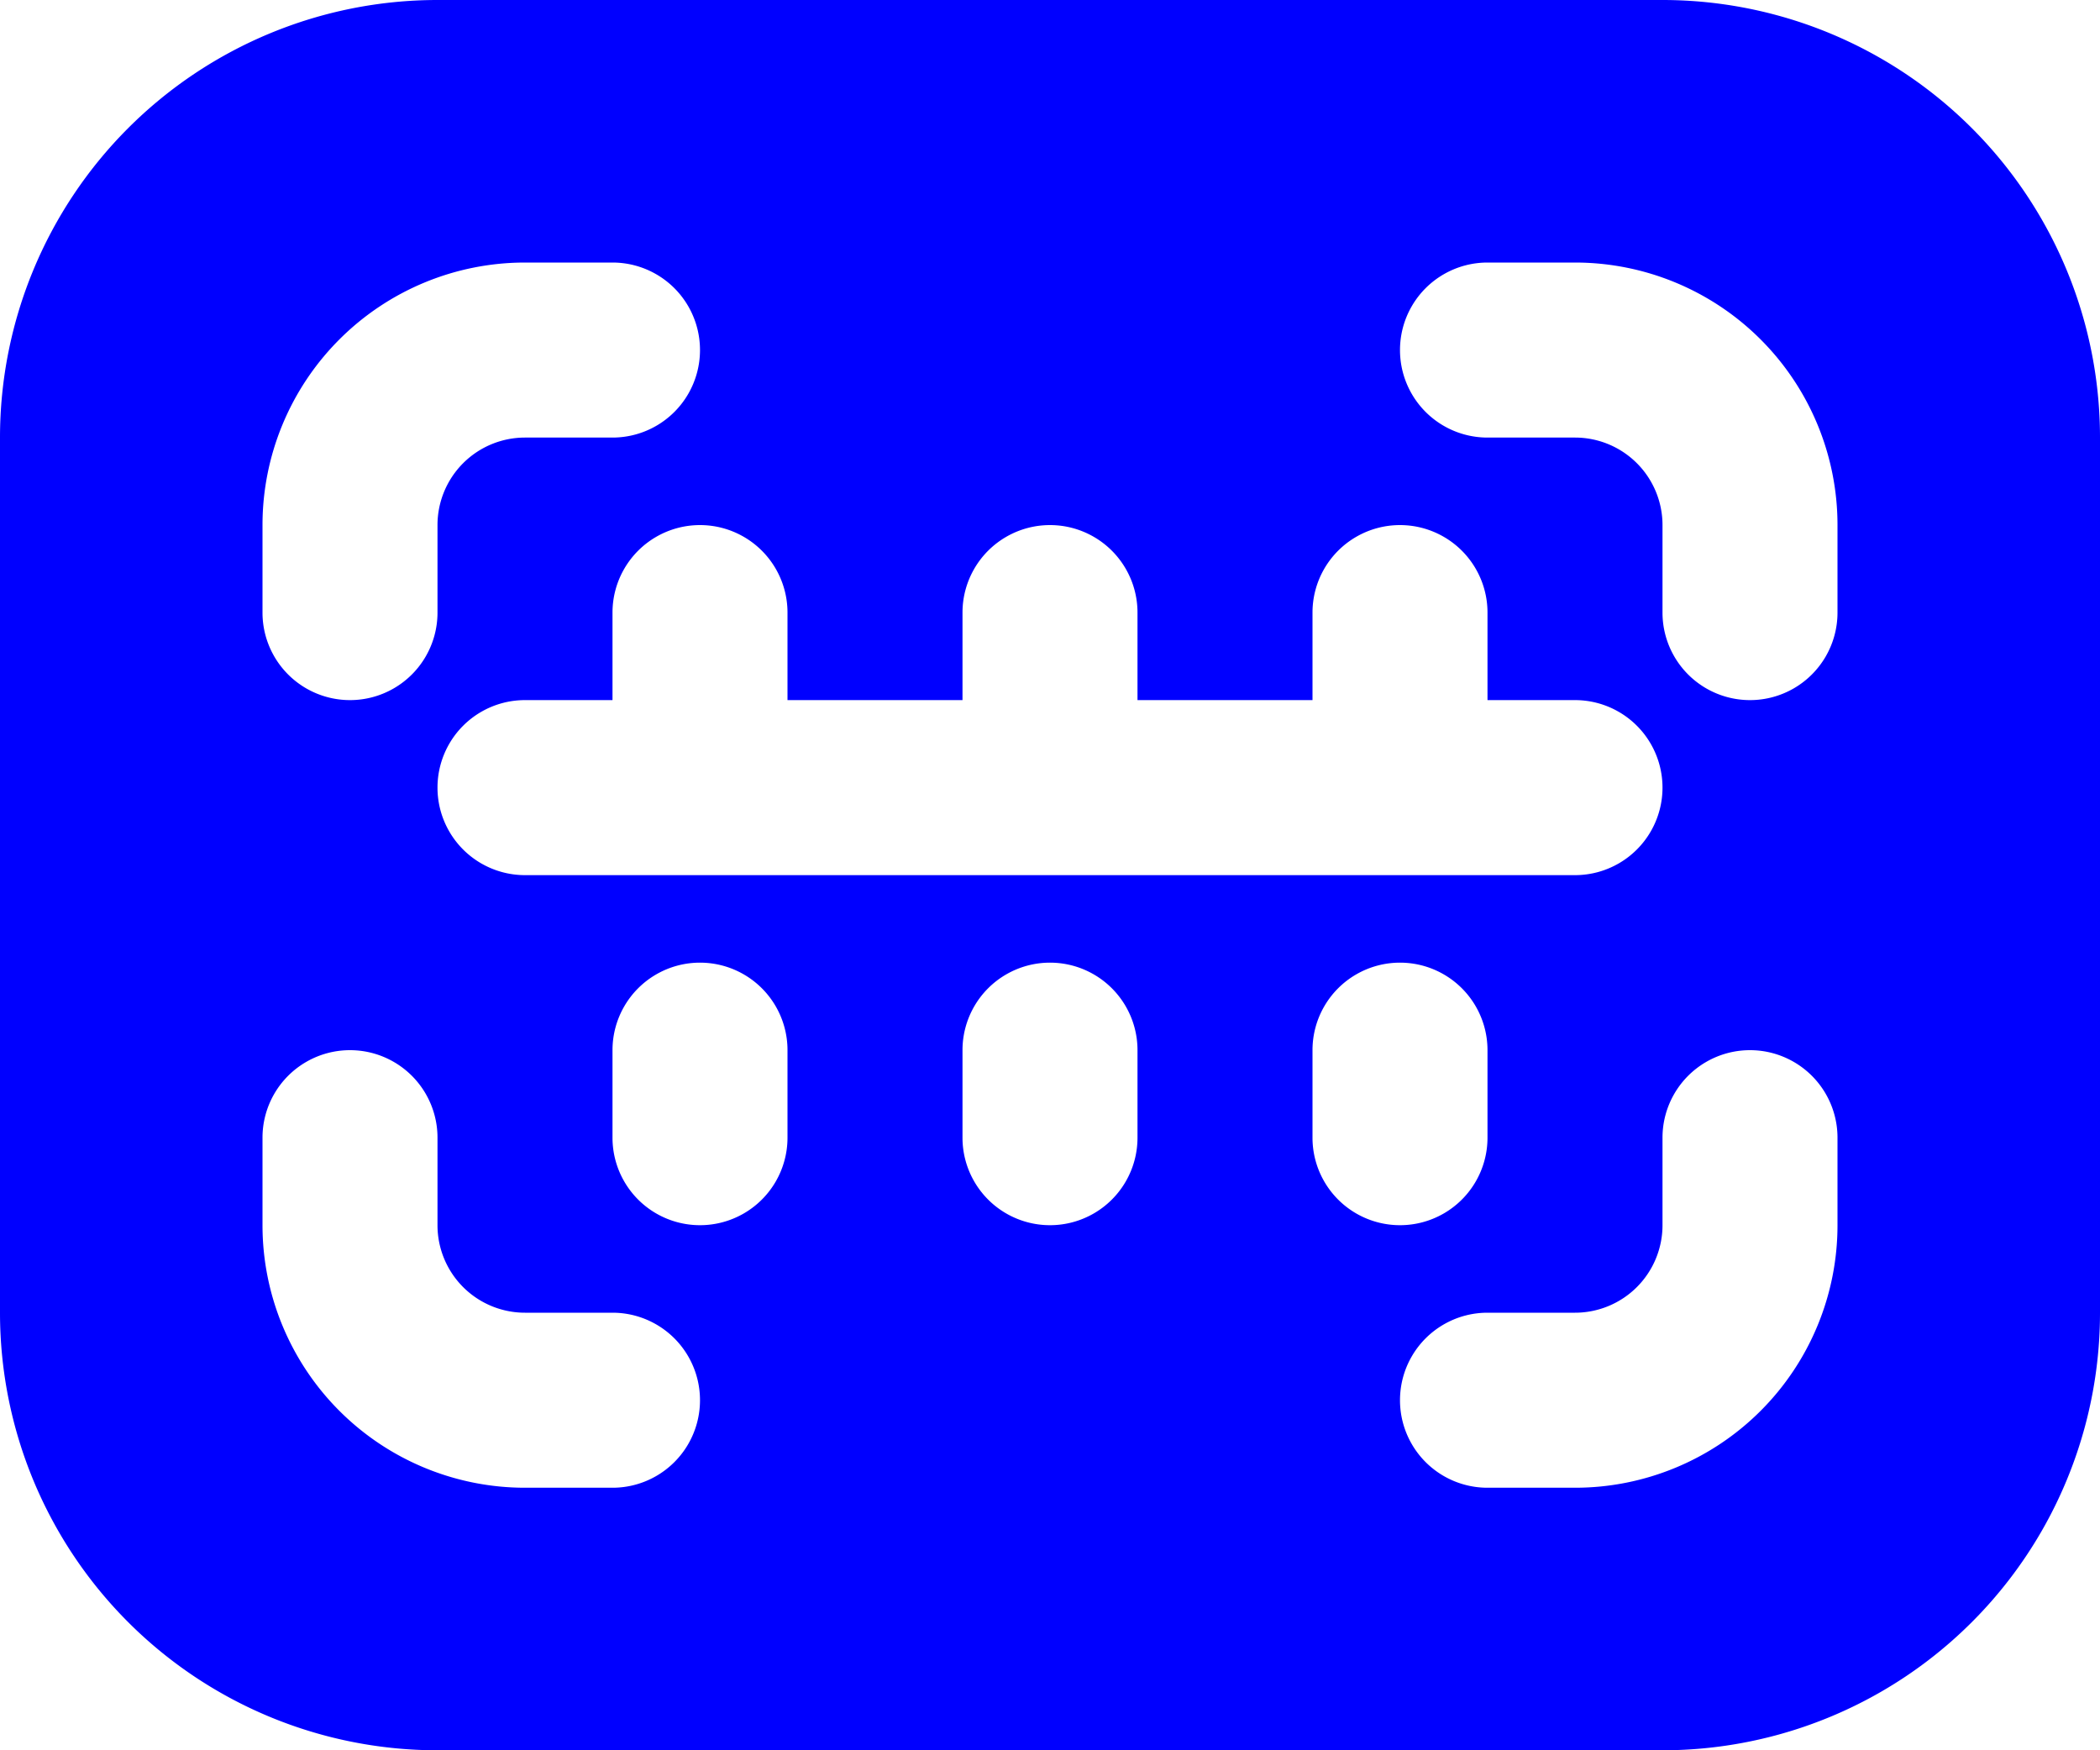 <svg xmlns="http://www.w3.org/2000/svg" width="36" height="30" viewBox="0 0 36 30">
  <g id="_28_Barcode" data-name="28_Barcode" transform="translate(0 -5.333)">
    <path id="Trazado_134" data-name="Trazado 134" d="M28.5,5.333H7.5a7.5,7.5,0,0,0-7.5,7.5v15a7.5,7.5,0,0,0,7.5,7.5h21a7.5,7.5,0,0,0,7.5-7.5v-15a7.5,7.5,0,0,0-7.5-7.5Zm-15,10.5v1.5h3v-1.5a1.5,1.5,0,1,1,3,0v1.5h3v-1.5a1.5,1.5,0,1,1,3,0v1.5H27a1.5,1.5,0,1,1,0,3H9a1.5,1.5,0,1,1,0-3h1.5v-1.5a1.5,1.5,0,1,1,3,0Zm-9-1.5A4.5,4.5,0,0,1,9,9.833h1.5a1.5,1.5,0,1,1,0,3H9a1.5,1.5,0,0,0-1.5,1.5v1.5a1.5,1.5,0,1,1-3,0Zm6,16.5H9a4.5,4.5,0,0,1-4.5-4.5v-1.5a1.5,1.5,0,1,1,3,0v1.5a1.5,1.5,0,0,0,1.5,1.5h1.5a1.5,1.5,0,1,1,0,3Zm3-6a1.5,1.5,0,1,1-3,0v-1.5a1.5,1.5,0,1,1,3,0Zm6,0a1.5,1.5,0,0,1-3,0v-1.5a1.5,1.5,0,0,1,3,0Zm3,0v-1.5a1.5,1.5,0,1,1,3,0v1.5a1.5,1.5,0,1,1-3,0Zm9,1.5a4.5,4.5,0,0,1-4.5,4.5H25.5a1.5,1.5,0,1,1,0-3H27a1.5,1.5,0,0,0,1.5-1.5v-1.5a1.5,1.5,0,1,1,3,0Zm0-10.5a1.5,1.5,0,1,1-3,0v-1.5a1.5,1.5,0,0,0-1.5-1.5H25.5a1.5,1.5,0,1,1,0-3H27a4.5,4.5,0,0,1,4.5,4.5Z" fill="blue"/>
  </g>
</svg>
